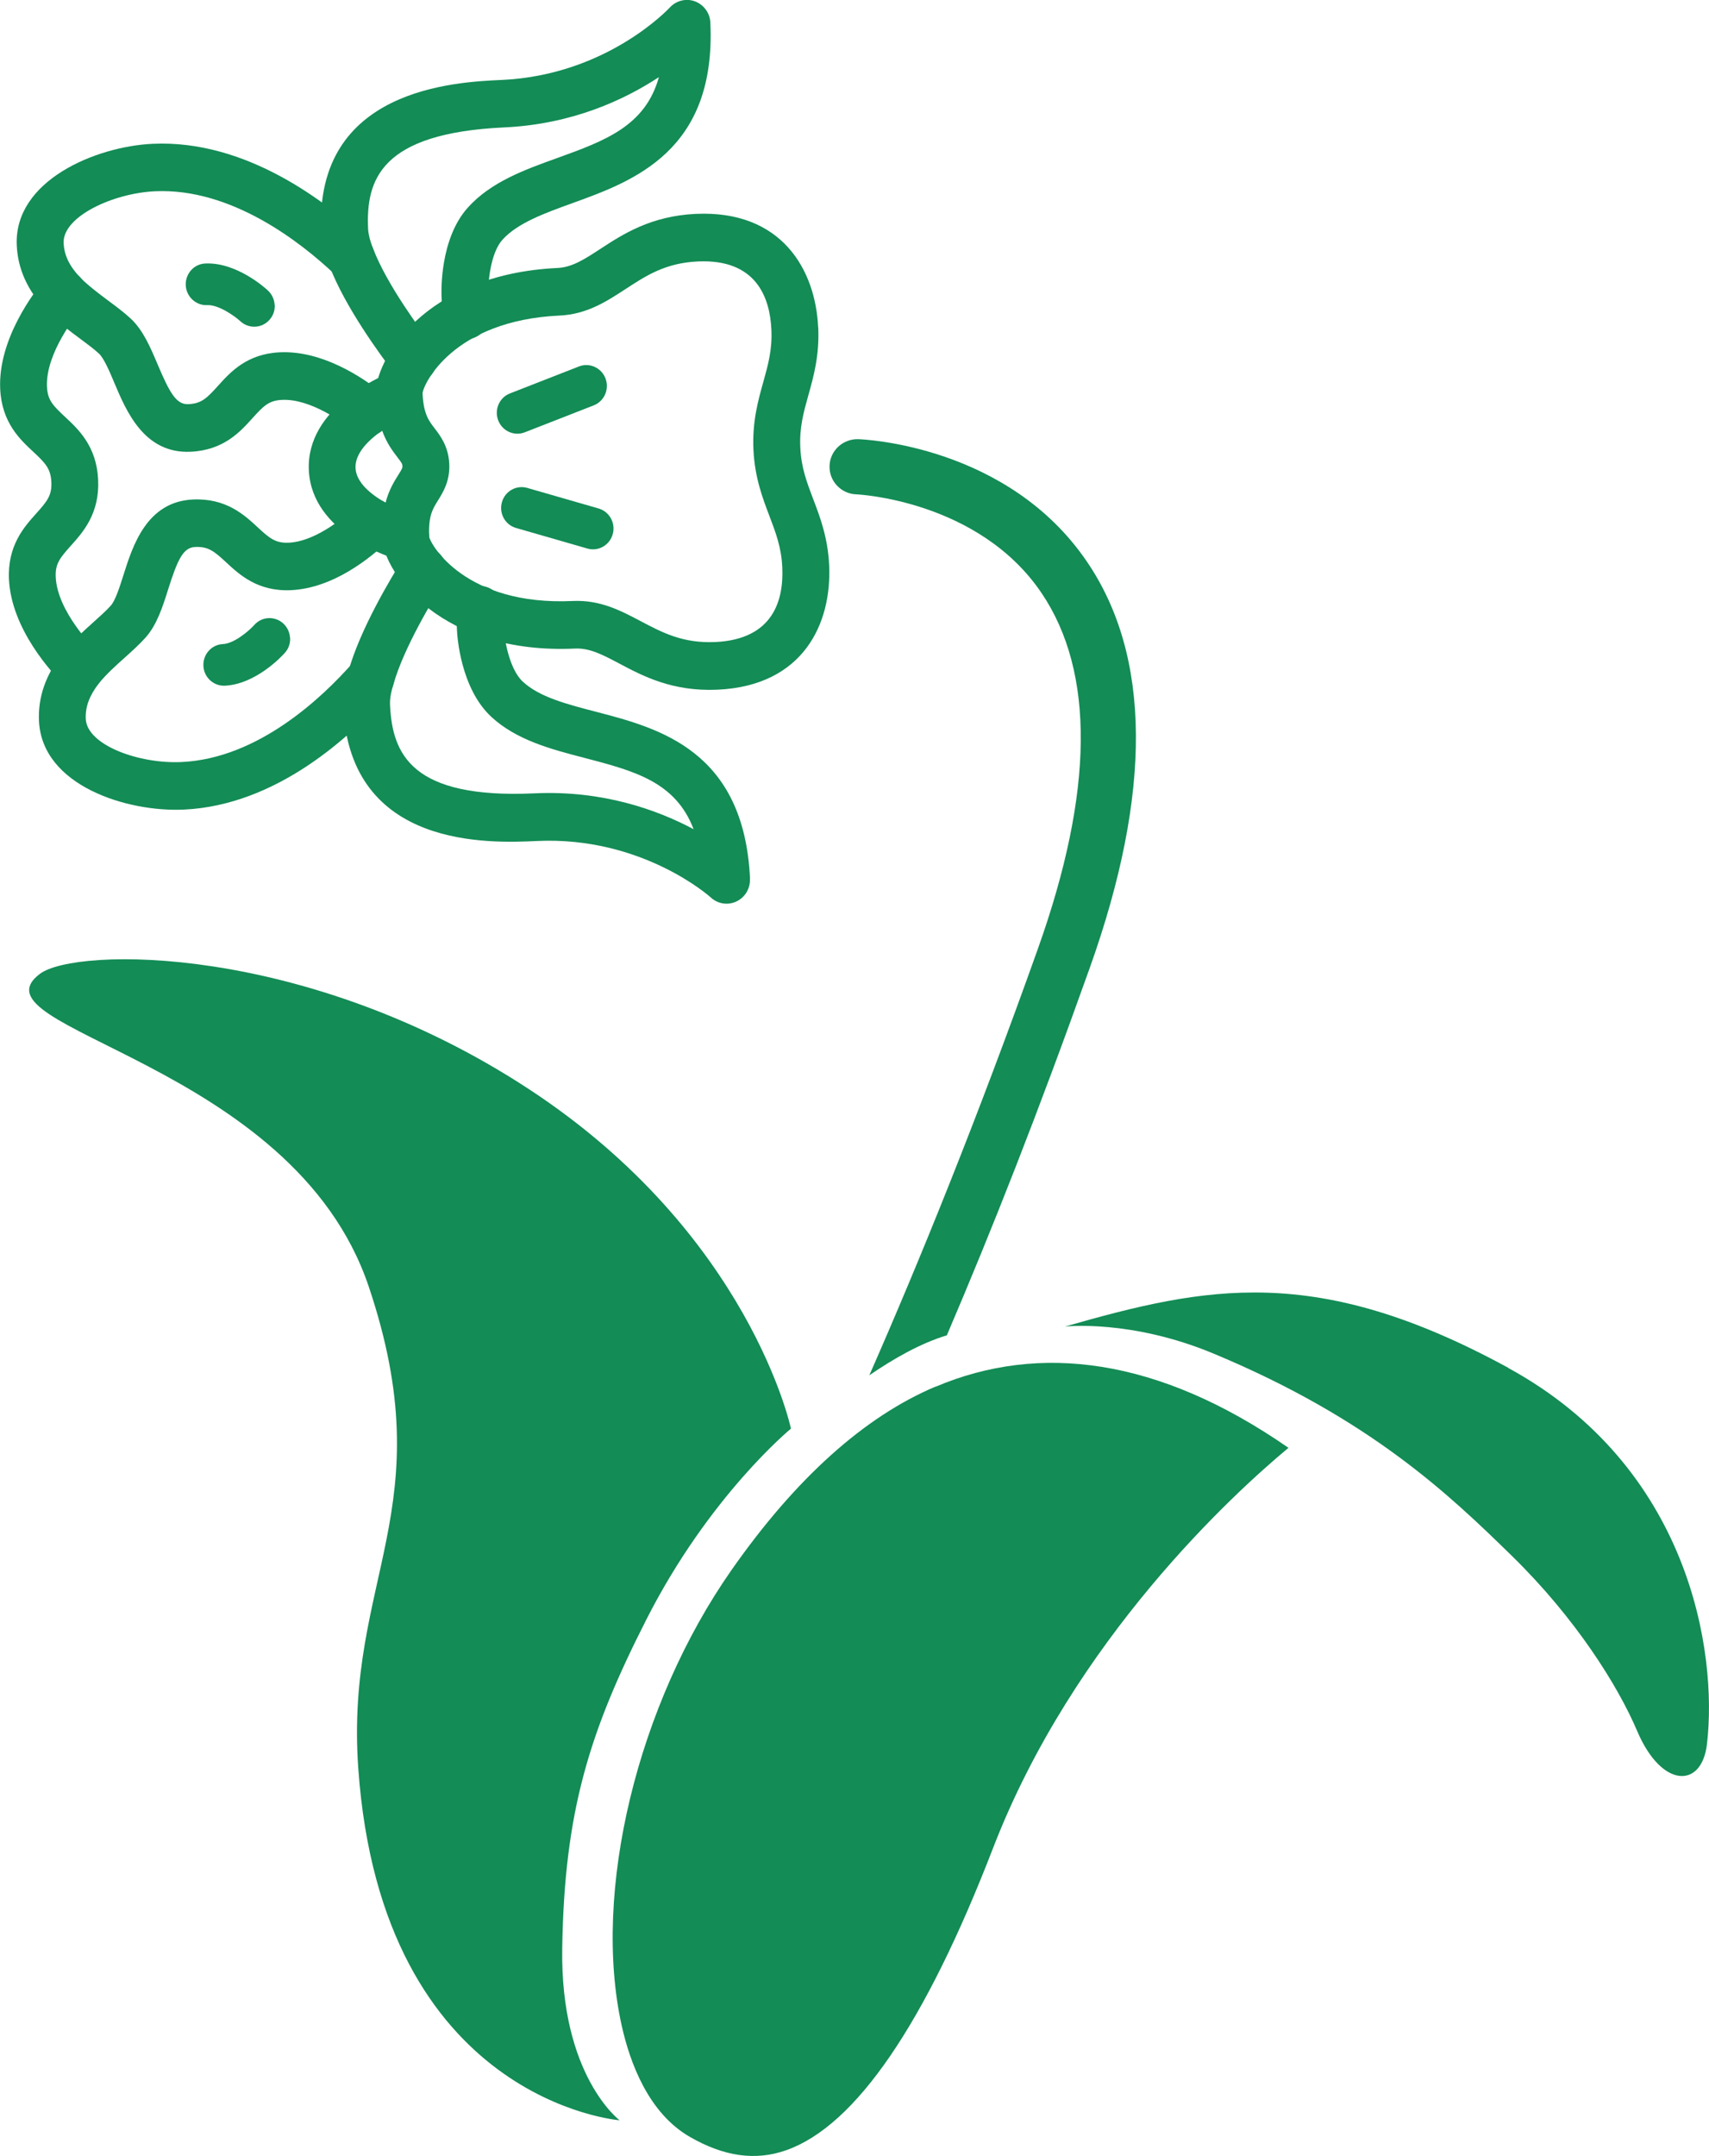 <?xml version="1.0" encoding="UTF-8"?>
<svg id="b" data-name="レイヤー 2" xmlns="http://www.w3.org/2000/svg" width="175.36" height="221.18" viewBox="0 0 175.36 221.18">
  <g id="c" data-name="デザイン">
    <g>
      <path d="M63.58,217.5s-24.41-1.89-26.82-36.13c-1.37-19.43,8.74-26.64,1.07-49.41-7.8-23.14-41.28-26.36-33.74-32.06,3.63-2.75,27.26-3.18,50.13,11.79,22.73,14.87,26.94,34.86,26.94,34.86,0,0-8.37,6.86-14.83,19.57-5.85,11.51-8.42,19.66-8.64,33.72-.21,13.1,5.89,17.66,5.89,17.66Z" fill="#138c56"/>
      <g>
        <path d="M46.1,47.57c.08,1.79-.64,2.93-1.16,3.77-.53.85-1,1.58-.9,3.66.04.78-.3,1.54-.91,2.02s-1.4.65-2.15.44c-.92-.26-8.99-2.77-9.29-9.22-.3-6.45,7.51-9.69,8.4-10.04.72-.28,1.53-.19,2.18.24s1.05,1.15,1.09,1.93c.1,2.08.62,2.77,1.23,3.56.6.78,1.42,1.86,1.51,3.64ZM39.56,51.57c.35-1.33.9-2.2,1.32-2.87.41-.65.42-.71.41-.91s-.03-.26-.5-.87c-.48-.63-1.11-1.45-1.58-2.75-1.43.99-2.79,2.35-2.73,3.83s1.57,2.72,3.07,3.56Z" fill="#138c56"/>
        <path d="M83.96,33.6c.13,2.84-.47,5.01-1.01,6.93-.5,1.79-.93,3.33-.83,5.38.09,2.04.66,3.54,1.32,5.28.71,1.86,1.51,3.97,1.64,6.81.27,5.9-2.59,12.34-11.45,12.75-4.61.21-7.65-1.39-10.08-2.68-1.7-.9-3.04-1.61-4.55-1.54-13.69.63-19.61-7.72-19.78-11.31-.06-1.35.96-2.49,2.29-2.55s2.45.98,2.51,2.33c.13.88,3.76,7.16,14.75,6.65,2.81-.13,4.93.99,6.99,2.08,2.22,1.17,4.32,2.28,7.64,2.13,5.96-.28,7.02-4.31,6.87-7.65-.09-2.04-.66-3.54-1.32-5.28-.71-1.86-1.51-3.97-1.64-6.81-.13-2.84.47-5.01,1.01-6.93.5-1.79.93-3.33.83-5.38-.15-3.34-1.59-7.26-7.54-6.99-3.32.15-5.31,1.45-7.42,2.83-1.95,1.27-3.96,2.59-6.77,2.72-10.99.51-14.03,7.1-14.07,8.02.06,1.35-.96,2.47-2.29,2.53s-2.45-1-2.51-2.34c-.17-3.59,4.97-12.45,18.65-13.09,1.51-.07,2.78-.9,4.39-1.95,2.31-1.51,5.18-3.38,9.79-3.6,8.85-.41,12.3,5.75,12.57,11.64Z" fill="#138c56"/>
        <path d="M40.14,42.15c.03.57-.14,1.14-.51,1.62-.82,1.06-2.33,1.24-3.38.4-.97-.77-4.35-3.29-7.31-3.15-1.35.06-1.9.62-3.03,1.87-1.25,1.39-2.96,3.3-6.36,3.45-4.75.22-6.59-4.16-7.81-7.05-.5-1.19-1.07-2.53-1.58-3.01-.5-.47-1.19-.98-1.92-1.52-1.11-.82-2.36-1.76-3.47-2.89-.01-.01-.03-.03-.04-.04-1.91-2.05-2.9-4.23-3.01-6.66-.31-6.66,8.15-10.16,13.96-10.42,9.59-.44,17.89,5.99,21.99,9.86.97.92,1.03,2.46.12,3.45-.9.99-2.43,1.04-3.4.12-3.54-3.35-10.66-8.92-18.48-8.56-4.35.2-9.51,2.62-9.38,5.32.06,1.24.57,2.32,1.68,3.51.84.85,1.87,1.62,2.87,2.37.84.62,1.63,1.21,2.32,1.85,1.29,1.19,2.04,2.98,2.77,4.7,1.29,3.06,1.96,4.14,3.16,4.09,1.35-.06,1.9-.62,3.03-1.87,1.25-1.39,2.96-3.3,6.36-3.45,4.33-.2,8.44,2.54,10.51,4.19.57.46.88,1.12.92,1.81Z" fill="#138c56"/>
        <path d="M40.67,53.52c.03.68-.22,1.38-.74,1.88-1.9,1.84-5.74,4.94-10.07,5.14-3.4.16-5.28-1.58-6.65-2.85-1.23-1.14-1.83-1.64-3.19-1.58-1.2.06-1.77,1.19-2.77,4.36-.56,1.78-1.15,3.63-2.32,4.94-.63.7-1.36,1.36-2.14,2.06-.93.83-1.89,1.7-2.64,2.62-.99,1.29-1.4,2.41-1.35,3.65.12,2.7,5.48,4.64,9.83,4.43,7.83-.36,14.4-6.56,17.62-10.23.88-1.01,2.4-1.09,3.39-.19.99.9,1.08,2.44.2,3.45-3.72,4.24-11.39,11.41-20.98,11.85-5.81.27-14.55-2.44-14.86-9.09-.11-2.43.67-4.69,2.38-6.91.01-.02.02-.03.04-.05,1-1.23,2.16-2.27,3.18-3.19.68-.61,1.32-1.18,1.77-1.69.47-.52.91-1.91,1.3-3.14.95-3,2.38-7.52,7.12-7.74,3.4-.16,5.28,1.58,6.65,2.85,1.23,1.14,1.83,1.64,3.19,1.58,2.96-.14,6.1-2.95,6.99-3.81.96-.93,2.48-.89,3.4.09.41.44.63,1,.66,1.57Z" fill="#138c56"/>
        <path d="M72.89,2.33c.61,13.17-7.91,16.25-14.13,18.5-2.91,1.05-5.66,2.05-7.21,3.77-1.22,1.36-1.5,4.41-1.44,5.67l.09,1.98c.06,1.35-.96,2.49-2.29,2.55s-2.45-.98-2.51-2.33l-.09-1.98c-.03-.6-.19-5.98,2.69-9.19,2.36-2.63,5.81-3.88,9.15-5.08,4.93-1.78,9.06-3.28,10.46-8.31-3.49,2.3-8.87,4.84-15.88,5.16-12.67.59-14.19,5.36-13.96,10.42.02.37.12,1.01.5,1.97,0,.02.01.03.02.05,1.39,3.68,4.97,8.48,6.03,9.86.82,1.06.63,2.6-.41,3.43-1.05.83-2.56.64-3.38-.42-1.49-1.94-5.13-6.9-6.72-11.09-.51-1.28-.8-2.48-.85-3.57-.68-14.64,13.79-15.31,18.54-15.52,10.8-.5,17.15-7.35,17.22-7.42.66-.72,1.68-.98,2.59-.64.91.34,1.54,1.2,1.58,2.18Z" fill="#138c56"/>
        <path d="M76.95,90.15c.05.99-.5,1.9-1.38,2.32s-1.92.26-2.64-.41c-.06-.06-7.03-6.29-17.82-5.79-4.75.22-19.21.89-19.89-13.75-.05-1.09.12-2.31.52-3.63,1.2-4.32,4.36-9.59,5.67-11.66.72-1.13,2.2-1.46,3.32-.73,1.12.73,1.44,2.24.73,3.37-.93,1.47-4.05,6.58-5.1,10.37,0,.02-.01.04-.02.05-.3.99-.34,1.63-.32,2,.23,5.07,2.2,9.68,14.86,9.09,7-.32,12.59,1.71,16.29,3.68-1.86-4.88-6.11-5.98-11.18-7.31-3.43-.89-6.99-1.82-9.58-4.22-3.16-2.93-3.5-8.3-3.52-8.9l-.09-1.98c-.06-1.35.96-2.49,2.29-2.55s2.45.98,2.51,2.33l.09,1.98c.05,1,.52,4.19,1.96,5.52,1.7,1.58,4.53,2.31,7.53,3.09,6.4,1.67,15.17,3.95,15.78,17.12Z" fill="#138c56"/>
        <path d="M10.07,49.23c.16,3.45-1.55,5.36-2.8,6.75-1.12,1.25-1.62,1.86-1.55,3.23.16,3.48,3.81,7.18,4.23,7.59.95.94.97,2.49.05,3.45-.93.97-2.45.98-3.4.04-1.27-1.26-5.44-5.76-5.68-10.87-.16-3.45,1.55-5.36,2.8-6.75,1.12-1.25,1.62-1.86,1.55-3.23s-.61-1.93-1.84-3.08c-1.37-1.27-3.25-3.01-3.41-6.46-.24-5.11,3.5-9.98,4.65-11.35.86-1.03,2.38-1.15,3.39-.27,1.01.88,1.13,2.42.27,3.44-.38.45-3.67,4.47-3.51,7.95.06,1.37.61,1.93,1.84,3.08,1.37,1.27,3.25,3.01,3.41,6.46Z" fill="#138c56"/>
        <path d="M28.19,31.28c.03.55-.15,1.1-.55,1.54-.78.87-2.11.93-2.97.14-.62-.57-2.27-1.72-3.41-1.66s-2.15-.86-2.2-2.04.84-2.18,2-2.23c3.18-.15,6.11,2.47,6.43,2.77.43.4.66.93.69,1.48Z" fill="#138c56"/>
        <path d="M29.77,65.44c.03.55-.15,1.1-.55,1.54-.29.33-2.97,3.21-6.15,3.36-1.16.05-2.15-.86-2.2-2.04s.84-2.18,2-2.23,2.7-1.37,3.23-1.97c.78-.87,2.11-.93,2.97-.14.43.4.66.93.69,1.48Z" fill="#138c56"/>
        <path d="M62.27,39.49c.04.89-.48,1.75-1.34,2.09l-7.09,2.77c-1.08.42-2.3-.13-2.72-1.23-.42-1.1.12-2.34,1.2-2.76l7.09-2.77c1.08-.42,2.3.13,2.72,1.23.08.22.13.45.14.67Z" fill="#138c56"/>
        <path d="M62.95,54.12c.01.22-.01.45-.08.68-.32,1.14-1.48,1.79-2.6,1.47l-7.32-2.11c-1.12-.32-1.77-1.5-1.45-2.64.32-1.14,1.48-1.79,2.6-1.47l7.32,2.11c.89.26,1.49,1.06,1.53,1.96Z" fill="#138c56"/>
      </g>
      <path d="M97.15,136.99c4.64-10.85,9.32-22.69,14.69-37.76,6.39-17.93,6.29-31.94-.32-41.63-8.11-11.91-22.86-12.53-23.48-12.55-1.55-.03-2.87,1.17-2.92,2.73-.06,1.56,1.17,2.87,2.73,2.93.12,0,12.57.59,19.02,10.12,5.49,8.12,5.37,20.39-.37,36.49-6.22,17.46-12.15,32.05-17.3,43.76,2.52-1.73,5.27-3.29,7.95-4.1Z" fill="#138c56"/>
      <g>
        <path d="M154.76,140.31c-19.71-10.75-30.97-8.38-45.49-4.23,0,0,6.77-.77,15.27,2.78,16.03,6.68,24.15,14.44,30.64,20.79s10.84,13.28,12.81,17.92c2.51,5.91,6.63,5.91,7.16,1.35,1.11-9.47-1.77-28.44-20.4-38.6Z" fill="#138c56"/>
        <path d="M96.03,142.24s0,0,0,0c0,0-.01,0-.02,0,0,0-.01,0-.02,0-7.31,3.09-14.35,9.42-20.92,18.8-9.68,13.82-14.32,33.04-11.28,46.74.86,3.87,2.77,8.99,6.99,11.42,3.52,2.03,6.76,2.48,9.9,1.37,7.11-2.51,14.25-12.94,21.22-31,8.26-21.4,24.75-36.43,30.31-41.05-13.4-9.3-25.61-10.75-36.18-6.28Z" fill="#138c56"/>
      </g>
    </g>
  </g>
</svg>